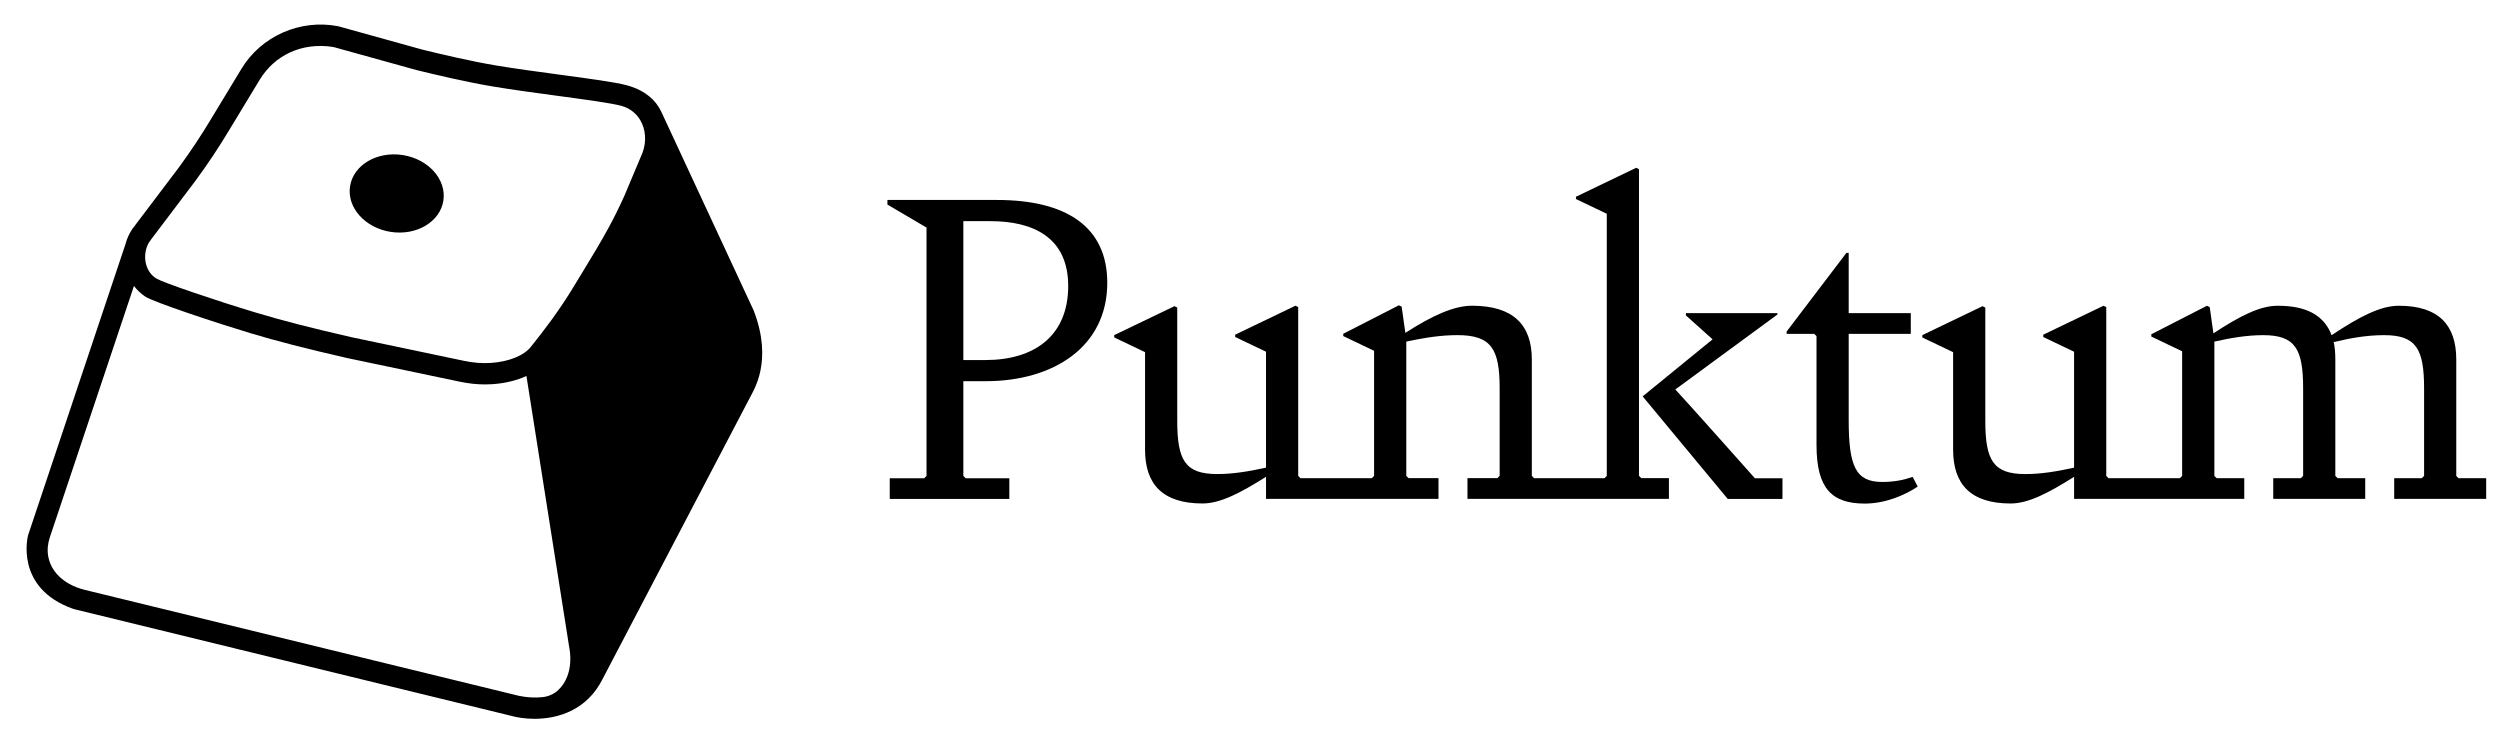 <?xml version="1.0" encoding="UTF-8"?>
<svg id="Layer_2" xmlns="http://www.w3.org/2000/svg" version="1.1" viewBox="140 160 1460 430">
  <!-- Generator: Adobe Illustrator 29.6.0, SVG Export Plug-In . SVG Version: 2.1.1 Build 207)  -->
  <g>
    <path
      d="M702.59,382.62v55.33l1.34,1.34h25.52v12.09h-69.84v-12.09h20.14l1.34-1.34v-145.05l-22.83-13.43v-2.69h63.93c40.83,0,64.46,15.85,64.46,48.35,0,37.6-31.69,57.48-70.91,57.48h-13.16ZM702.59,289.15v81.12h12.89c29.01,0,48.35-14.5,48.35-43.24s-20.95-37.87-45.39-37.87h-15.85Z" />
    <g>
      <path
        d="M1097.16,437.95v-179.16l-1.61-.81-35.19,16.92v1.34l18,8.6v153.1l-1.34,1.34h-41.09l-1.34-1.34v-67.96c0-20.15-10.74-31.43-34.92-31.43-10.48,0-23.1,5.64-38.95,15.85l-2.15-15.31-1.61-.81-32.5,16.65v1.34l18,8.6v73.06l-1.34,1.34h-41.63l-1.34-1.34v-98.58l-1.61-.81-35.19,16.92v1.34l18,8.6v67.69c-9.67,2.15-19.07,3.76-28.47,3.76-18.8,0-23.37-8.06-23.37-31.16v-66.08l-1.61-.81-35.19,16.92v1.34l18,8.6v56.94c0,20.15,10.21,31.43,33.58,31.43,10.21,0,21.76-5.91,37.07-15.58v12.89h100.72v-12.09h-17.46l-1.34-1.34v-78.43c10.21-2.15,19.88-3.76,29.81-3.76,19.88,0,24.71,8.06,24.71,31.16v51.03l-1.34,1.34h-17.46v12.09h117.65v-12.09h-16.12l-1.34-1.34Z" />
      <path
        d="M1164.85,439.29s-40.83-45.93-46.47-51.84l59.63-43.78v-.81h-53.45v1.34l15.58,13.97-40.83,33.31,49.69,59.9h31.96v-12.09h-16.12Z" />
    </g>
    <path
      d="M1200.84,419.96v-63.66l-1.34-1.34h-16.12v-1.34l34.92-45.93h1.34v35.19h36.26v12.09h-36.26v50.23c0,27.13,4.03,36.26,19.61,36.26,6.72,0,12.36-1.07,17.73-2.95l2.96,5.64c-7.52,5.1-19.07,9.94-30.89,9.94-19.07,0-28.2-8.6-28.2-34.11Z" />
    <path
      d="M1575.8,439.29l-1.34-1.34v-67.96c0-20.15-10.21-31.43-33.58-31.43-10.74,0-23.1,6.45-39.22,17.19-4.3-11.28-14.24-17.19-31.43-17.19-10.48,0-22.02,5.91-37.6,16.12l-2.15-15.31-1.61-.81-32.5,16.65v1.34l18,8.6v72.79l-1.34,1.34h-41.63l-1.34-1.34v-98.58l-1.61-.81-35.19,16.92v1.34l18,8.6v67.69c-9.67,2.15-19.07,3.76-28.47,3.76-18.8,0-23.37-8.06-23.37-31.16v-66.08l-1.61-.81-35.19,16.92v1.34l18,8.6v56.94c0,20.15,10.21,31.43,33.58,31.43,10.21,0,21.76-5.91,37.07-15.58v12.89h99.38v-12.09h-16.12l-1.34-1.34v-78.43c9.67-2.15,19.07-3.76,28.47-3.76,18.8,0,23.37,8.06,23.37,31.16v51.03l-1.34,1.34h-16.12v12.09h53.72v-12.09h-16.12l-1.34-1.34v-67.96c0-3.76-.27-7.52-1.08-10.74l.27.54c9.94-2.42,19.61-4.03,29.28-4.03,18.8,0,23.37,8.06,23.37,31.16v51.03l-1.34,1.34h-16.12v12.09h53.72v-12.09h-16.12Z" />
  </g>
  <g>
    <path
      d="M580.28,341.65l-.08-.2-53.51-115.13c-.56-1.21-.91-1.88-1.86-3.59-4.11-6.69-10.98-10.84-18.75-12.92-6.85-1.84-21.79-3.85-39.1-6.18-12.81-1.73-26.06-3.51-37.4-5.41-14.86-2.48-33.41-6.89-43.2-9.32l-48.57-13.49-.5-.12c-22.12-4.21-44.75,5.81-56.3,24.89-.08.13-10.46,17.17-17.83,29.44-5.84,9.74-12.22,19.32-18.91,28.41l-26.83,35.48-.2.27c-1.86,2.76-3.16,5.72-3.95,8.77l-56.81,169.79-.1.32c-.08.31-8.05,30.78,26.38,42.93l.29.1,255.04,62.25c3.73,1.06,8.66,1.85,14.09,1.85,13.68,0,30.57-5,39.69-23.17l86.13-164.51c2.07-4.16,13.51-21.06,2.26-50.48ZM226.9,301.79c.36-.63.78-1.21,1.22-1.79l26.11-34.54c6.97-9.47,13.56-19.37,19.6-29.44,7.25-12.08,17.68-29.2,17.79-29.37,8.75-14.47,24.61-21.93,42.54-19.28.38.06.76.14,1.13.24l47.84,13.28.17.04c9.94,2.46,28.91,6.97,44.22,9.53,11.53,1.93,24.88,3.73,37.79,5.47,16.18,2.18,31.46,4.24,37.54,5.87,5.42,1.46,9.69,5.08,12.02,10.2,2.7,5.93,2.46,13.25-.64,19.56l-9.51,22.62c-3.23,7.15-6.2,13.14-9.33,18.87-4.94,9.04-9.81,17.03-14.97,25.49-1.68,2.76-3.4,5.57-5.15,8.48-9.19,15.26-18.67,27.22-23.23,32.98-.77.97-1.4,1.76-1.87,2.37-4.04,5.25-12.8,8.83-23.43,9.58-4.94.35-10.23-.06-15.71-1.21l-65.88-13.84c-23.6-5.41-40.14-9.66-55.28-14.21-25.34-7.61-54.74-17.76-58.25-19.88-6.89-3.8-8.82-13.8-4.74-21.02ZM441.3,565.94l-251.72-61.44c-3.17-.77-6.26-1.9-9.11-3.5-8.25-4.63-11.3-10.81-12.27-15.89-.71-3.74-.34-7.6.87-11.21l49.16-146.91c1.79,2.34,3.98,4.44,6.54,6.18,4.83,3.27,42.6,15.73,61.55,21.43,15.43,4.64,32.22,8.95,56.14,14.44l66.05,13.87c5.06,1.06,10.02,1.6,14.8,1.6,1.46,0,2.91-.05,4.34-.15,7.41-.52,14.14-2.19,19.79-4.79l25.11,159.22s3.27,14.74-6.41,24.1c-2.56,2.48-5.95,3.92-9.49,4.26-8,.79-14.66-1.02-15.21-1.17l-.13-.04Z" />
    <ellipse cx="371.67" cy="272.99" rx="22.71" ry="27.57"
      transform="translate(45.55 599.03) rotate(-81.29)" />
  </g>
</svg>